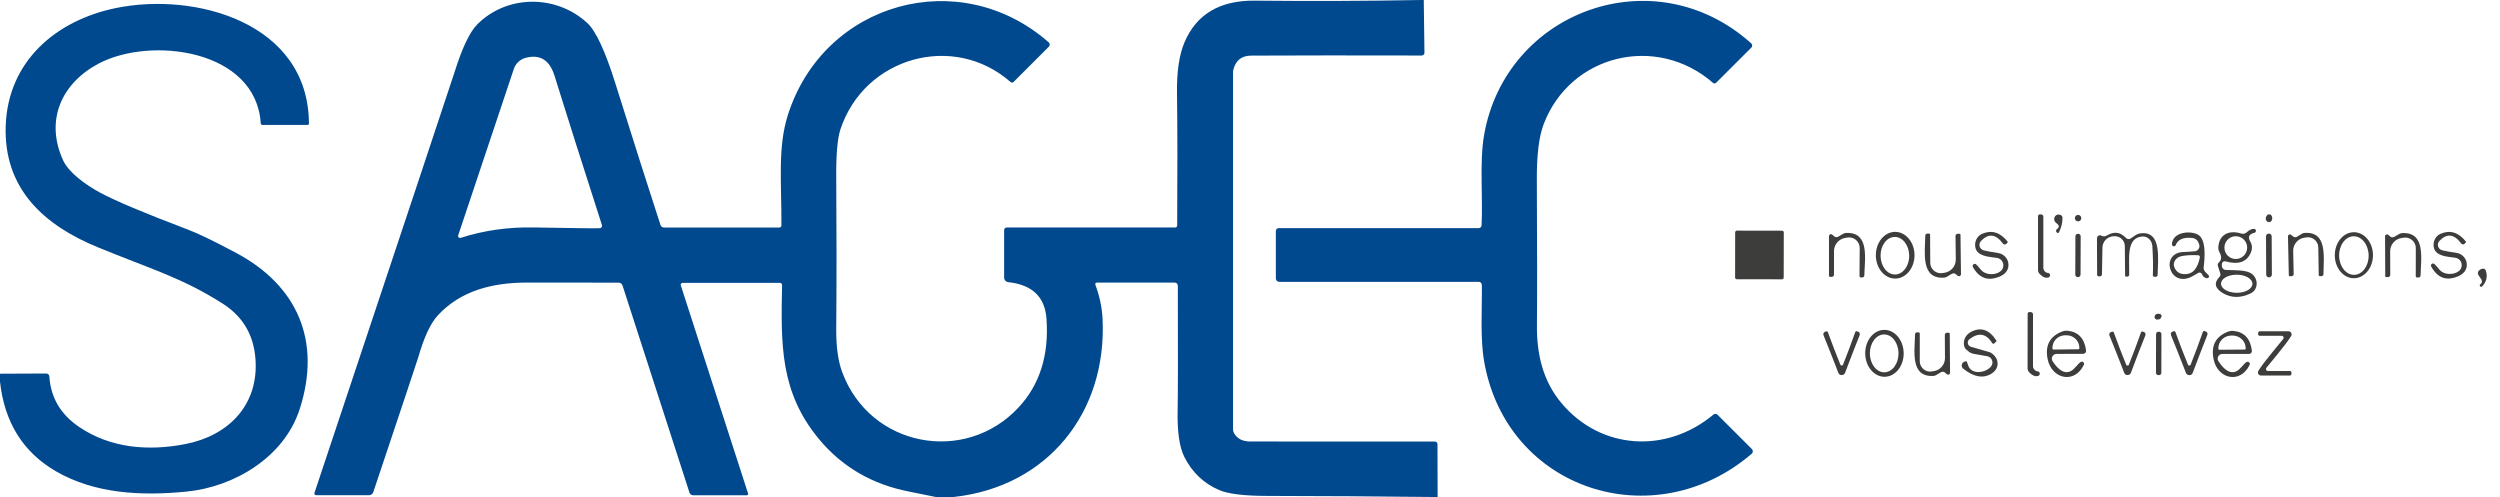 <?xml version="1.0" encoding="UTF-8"?>
<svg id="Calque_1" xmlns="http://www.w3.org/2000/svg" version="1.1" viewBox="0 0 503 100">
  <!-- Generator: Adobe Illustrator 30.0.0, SVG Export Plug-In . SVG Version: 2.1.1 Build 123)  -->
  <defs>
    <style>
      .st0 {
        fill: #01498f;
      }

      .st1 {
        fill: #3d3d3c;
      }
    </style>
  </defs>
  <path class="st0" d="M286.46,0l.14,10.63c0,.298-.242.54-.54.54h0c-13.527-.033-24.963-.027-34.31.02-1.967.007-3.177.99-3.63,2.95-.02.073-.03.147-.03.22v72c0,.314.087.622.25.89.647,1.047,1.707,1.573,3.18,1.58,2.173.013,14.567.017,37.18.01.287,0,.52.233.52.52l.03,10.64h-.65c-11.233-.133-22.467-.207-33.7-.22-4.6-.007-7.81-.403-9.63-1.19-3.1-1.347-5.43-3.57-6.99-6.67-.993-1.987-1.44-5.16-1.34-9.52.067-2.96.08-11.267.04-24.92,0-.342-.278-.62-.62-.62h-15.69c-.171.002-.308.142-.307.313,0,.033.006.065.017.097.867,2.327,1.353,4.65,1.46,6.97.88,18.86-11.15,33.74-30.01,35.76h-3.53c-1.787-.373-3.583-.737-5.39-1.09-7.427-1.453-13.453-4.953-18.08-10.5-7.94-9.52-7.71-19.19-7.48-31.05.006-.237-.182-.434-.42-.44-.003,0-.007,0-.01,0h-19.59c-.21.004-.378.172-.376.377,0,.035.006.07.016.103l13.55,41.92c.039.138-.037.282-.17.32-.023.007-.047.01-.07.01h-10.82c-.34,0-.64-.219-.74-.54l-13.47-41.67c-.109-.339-.424-.57-.78-.57-11.707-.007-17.943-.01-18.71-.01-6.71.04-13.03,1.6-17.65,6.57-1.473,1.587-2.783,4.38-3.93,8.38-.16.547-3.187,9.62-9.08,27.22-.124.365-.462.611-.84.61h-10.64c-.204-.002-.37-.164-.37-.363,0-.04.007-.079.02-.117,18.333-54.967,27.72-83.157,28.16-84.57,1.553-4.96,3.097-8.2,4.63-9.72,6.05-6.02,15.94-5.95,22.11-.23,1.72,1.593,3.6,5.64,5.64,12.14,3.707,11.807,6.733,21.303,9.08,28.49.103.306.393.511.72.51h23.21c.221,0,.4-.179.4-.4.04-8.76-.78-15.66,1.29-22.21,7.21-22.76,34.56-30.39,52.49-14.65.248.22.271.599.051.847-.007.008-.014.016-.021.023l-7.1,7.1c-.164.163-.426.172-.6.02-11.47-10.08-29.42-5.01-34.23,9.5-.6,1.807-.883,4.993-.85,9.56.08,10.76.08,20.967,0,30.62-.027,3.54.367,6.417,1.18,8.63,5.58,15.17,24.79,18.73,35.54,7.12,4.253-4.587,6.113-10.533,5.58-17.84-.32-4.38-2.89-6.823-7.71-7.33-.46-.051-.808-.442-.81-.91v-9.55c0-.298.237-.54.53-.54h33.9c.212,0,.385-.169.39-.38.067-10.8.053-19.697-.04-26.69-.06-4.293.447-7.697,1.52-10.21,2.413-5.647,7.133-8.433,14.16-8.36,11.18.12,22.35.077,33.51-.13h.46ZM121.11,45.29c-3.9-12.127-7.083-22.15-9.55-30.07-.98-3.14-2.903-4.337-5.77-3.59-1.135.293-2.042,1.14-2.41,2.25l-11.19,33.47c-.071.209.041.436.25.508.081.028.169.028.25.002,4.67-1.53,9.76-2.19,14.55-2.1,8.38.153,12.867.203,13.46.15.259-.019.452-.249.431-.514-.003-.036-.01-.072-.021-.106ZM256.7,56.02v-9.54c0-.32.26-.58.58-.58h40.23c.309,0,.564-.241.58-.55.3-5.26-.44-12.72.5-18.13,4.35-25.08,34.33-35.97,53.76-18.49.24.22.256.594.036.834-.005.006-.01.011-.016.016l-7.09,7.08c-.162.167-.43.176-.61.02-11.41-9.93-28.76-5.71-34.09,8.32-.947,2.493-1.403,6.26-1.37,11.3.073,13.68.08,23.33.02,28.95-.07,5.97,1.17,11.4,5,15.93,7.87,9.31,21.01,10.17,30.52,2.23.241-.205.6-.188.82.04l6.91,6.9c.252.256.249.667-.007.919-.011.011-.022.021-.034.031-19.61,16.81-49.29,7.38-53.83-18.57-.82-4.69-.4-10.52-.46-15.4-.005-.344-.286-.62-.63-.62h-40.13c-.381,0-.69-.309-.69-.69h0ZM0,76.8v-1.61l9.3-.04c.331-.006.609.249.63.58.267,4.247,2.253,7.63,5.96,10.15,6.31,4.29,13.9,4.93,21.43,3.46,8.63-1.68,14.77-7.84,14.08-17.12-.36-4.833-2.537-8.53-6.53-11.09-8.1-5.19-14.42-6.96-25.15-11.36C8.89,45.34.68,38.01,1.15,25.23,1.64,12.34,11.2,4.12,23.31,1.62c15.91-3.28,38.76,2.89,38.85,23.24,0,.149-.121.27-.27.27h-9.1c-.175,0-.319-.136-.33-.31-.92-14.87-22.08-17.56-32.57-12.05-7.52,3.95-10.89,11.44-7.18,19.51,1.13,2.45,4.53,4.9,7.36,6.44,3.073,1.667,8.977,4.153,17.71,7.46,2.107.793,5.367,2.37,9.78,4.73,12.18,6.51,17.22,17.61,12.72,31.46-3.11,9.57-13.06,15.58-22.75,16.54-8.99.89-18.43.48-26.33-4.12-6.573-3.833-10.307-9.83-11.2-17.99Z"/>
  <rect class="st1" x="349.11" y="46.41" width="9.78" height="9.78" rx=".34" ry=".34" transform="translate(302.082 405.21) rotate(-89.9)"/>
  <path class="st1" d="M412.16,55.82c-.567.187-1.163-.05-1.79-.71-.206-.212-.32-.492-.32-.78v-10.85c0-.188.152-.34.34-.34h.28c.249,0,.45.201.45.45v10.28c-.001.502.349.936.84,1.04.187.033.283.053.29.06.223.132.297.421.165.644-.057.097-.148.17-.255.206ZM456.98,44.49c-.214.263-.605.286-.872.05-.11-.097-.186-.227-.218-.37-.067-.313.02-.603.26-.87.202-.227.55-.246.777-.044.063.056.112.126.143.204.167.4.137.743-.09,1.03ZM413.86,46.1c.533-.387.493-.79-.12-1.21-.443-.299-.572-.894-.287-1.329.078-.12.183-.219.307-.291.213-.127.473-.137.78-.03.28.093.423.3.43.62.013.953-.22,1.91-.7,2.87-.069.132-.232.184-.364.115-.009-.005-.018-.01-.026-.015l-.01-.02c-.198-.131-.252-.398-.121-.596.03-.045.067-.083.111-.114ZM418.11,43.24c.359,0,.65.291.65.65s-.291.65-.65.65-.65-.291-.65-.65.291-.65.65-.65ZM453.49,46.04c.223-.006.404.171.405.395,0,.19-.13.359-.315.405-1.087.267-1.36.853-.82,1.76.407.687.44,1.43.1,2.23-.8,1.893-2.49,2.48-5.07,1.76-.314-.088-.639.089-.728.397-.015.053-.023.108-.022.163v.35c0,.432.338.789.77.81,2.59.14,5.07-.17,5.97,1.64.579,1.143.182,2.51-.886,3.054-.018.009-.036.018-.054.026-2.027.96-3.88.95-5.56-.03-1.667-.98-1.9-2.087-.7-3.32.165-.171.223-.417.15-.64l-.5-1.54c-.073-.244,0-.509.19-.68.587-.52.62-1.233.1-2.14-.138-.249-.207-.528-.2-.81.09-2.76,2.23-3.64,4.61-2.88.385.117.8.026,1.09-.24.52-.473,1.01-.71,1.47-.71ZM452.13,49.82c0-1.265-1.025-2.29-2.29-2.29h0c-1.265,0-2.29,1.025-2.29,2.29h0c0,1.265,1.025,2.29,2.29,2.29h0c1.265,0,2.29-1.025,2.29-2.29h0ZM446.87,57.074c-.005,1.005,1.405,1.827,3.15,1.836h0c1.745.009,3.164-.798,3.169-1.803h0c.005-1.005-1.405-1.827-3.15-1.837h0c-1.745-.009-3.164.798-3.169,1.803h0ZM381.302,46.65c2.148-.004,3.894,2.097,3.898,4.693h0c.005,2.596-1.733,4.703-3.882,4.707h0c-2.148.004-3.894-2.097-3.898-4.693-.005-2.596,1.733-4.703,3.882-4.707ZM381.204,47.67c-1.59.019-2.859,1.727-2.834,3.815.026,2.087,1.336,3.764,2.926,3.744h0c1.59-.019,2.859-1.727,2.834-3.815-.026-2.087-1.336-3.764-2.926-3.744h0ZM403.91,48.82l-.25.25c-.173.17-.452.167-.622-.006-.014-.014-.026-.028-.038-.044-1.44-1.947-2.913-2.123-4.42-.53-.433.45-.414,1.167.042,1.601.14.133.312.229.498.279.647.167,1.607.343,2.88.53,1.328.194,2.258,1.396,2.09,2.7-.12.907-.697,1.583-1.73,2.03-2.34,1.007-4.147.367-5.42-1.92-.106-.213-.019-.471.194-.576.148-.074.326-.056.456.046.187.167.507.527.96,1.08.93,1.15,2.96,1.15,3.97.31.647-.541.741-1.503.211-2.149-.239-.291-.578-.48-.951-.531-1.8-.24-4.07-.35-4.36-2.22-.171-1.128.409-2.214,1.41-2.64,1.927-.807,3.627-.28,5.1,1.58.045.063.037.151-.02.21ZM421.94,55.29l-.03-7.34c0-.342.278-.62.62-.62.037,0,.074.003.11.01.007,0,.067.03.18.09.334.174.737.159,1.06-.04,1.447-.88,2.73-.72,3.85.48.235.252.615.31.92.14.61-.35,1.11-.96,2.08-1.07,4.27-.49,3.44,5.22,3.38,8.39,0,.199-.161.36-.36.36h-.29c-.171,0-.31-.139-.31-.31,0-.003,0-.007,0-.01.073-1.693.04-3.647-.1-5.86-.071-1.13-.956-1.994-1.975-1.931-.005,0-.01,0-.015,0-3.34.22-2.6,4.49-2.67,7.72-.005.195-.165.35-.36.35h-.29c-.094,0-.17-.076-.17-.17l-.06-5.97c-.012-1.11-.921-2-2.031-1.989-.056,0-.113.004-.169.009l-.12.01c-1.207.073-2.156,1.061-2.18,2.27l-.1,5.4c-.005.217-.178.39-.39.39h-.28c-.166,0-.3-.139-.3-.31ZM442.35,54.87c-.06.02-.403.22-1.03.6-4.8,2.87-6.91-4.64-1.96-4.77.433-.007,1.173-.053,2.22-.14.572-.05.995-.555.945-1.127-.007-.076-.022-.15-.045-.223l-.1-.29c-.184-.572-.686-.98-1.28-1.04-1.793-.193-2.907.283-3.34,1.43-.084.204-.317.302-.522.218-.153-.063-.252-.213-.248-.378.15-2.46,3.52-2.78,5.15-1.99,1.83.9,1.46,4.76,1.24,6.62-.038.347.083.693.33.94l.63.63c.145.136.152.364.017.509-.079.084-.192.125-.307.111-.487-.047-.82-.307-1-.78-.107-.279-.418-.422-.7-.32ZM442.26,51.35c-1.373-.06-2.507.007-3.4.2-.976.211-1.632,1.082-1.465,1.945.017.087.042.173.075.255.34.847.943,1.31,1.81,1.39,2.15.2,2.93-1.47,3.33-3.33.045-.205-.086-.407-.291-.452-.02-.004-.039-.007-.059-.008ZM473.616,46.72c2.121.007,3.833,2.086,3.824,4.643-.009,2.557-1.735,4.624-3.856,4.617h0c-2.121-.007-3.833-2.086-3.824-4.643.009-2.557,1.735-4.624,3.856-4.617h0ZM473.546,47.54c-1.64.023-2.945,1.778-2.915,3.921.03,2.143,1.384,3.861,3.024,3.838,1.64-.023,2.945-1.778,2.915-3.921-.03-2.143-1.384-3.861-3.024-3.838ZM496.11,48.8l-.25.25c-.168.168-.44.167-.608-.001-.015-.015-.029-.032-.042-.049-1.44-1.933-2.907-2.107-4.4-.52-.428.454-.408,1.169.046,1.597.139.131.309.225.494.273.647.167,1.603.34,2.87.52,1.322.189,2.252,1.381,2.09,2.68-.12.907-.693,1.583-1.72,2.03-2.327,1.007-4.127.373-5.4-1.9-.136-.188-.095-.45.093-.587.173-.126.413-.101.557.057.187.167.507.527.96,1.08.92,1.14,2.94,1.13,3.95.29.641-.54.73-1.497.201-2.136-.24-.289-.579-.476-.951-.524-1.79-.24-4.05-.34-4.34-2.2-.174-1.123.398-2.205,1.39-2.63,1.913-.807,3.607-.287,5.08,1.56.047.065.038.155-.02.21ZM369,55.28c0,.232-.193.42-.43.42h-.38c-.11,0-.2-.085-.2-.19h0v-7.99c-.002-.221.176-.401.397-.403.083,0,.165.025.233.073.153.107.267.203.34.29.211.246.564.313.85.16.32-.167.58-.317.78-.45.3-.207.603-.313.91-.32,4.65-.17,3.71,5.03,3.6,8.56-.005.217-.183.39-.4.39h-.32c-.138,0-.25-.112-.25-.25l.04-5.65c.011-1.176-.934-2.139-2.11-2.15-.144-.001-.288.012-.43.04l-.28.04c-1.345.176-2.351,1.323-2.35,2.68v4.75ZM393.45,47.46c0-.228.187-.415.42-.42l.38-.01c.11,0,.2.085.2.19h0s.1,7.95.1,7.95c.003.221-.173.403-.394.406-.08.001-.159-.022-.226-.066-.153-.107-.267-.2-.34-.28-.213-.243-.566-.305-.85-.15-.32.167-.577.32-.77.46-.3.207-.603.317-.91.33-4.62.22-3.75-4.96-3.69-8.48.005-.217.183-.39.4-.39l.32-.01c.138,0,.25.112.25.25l.03,5.62c.003,1.171.955,2.117,2.126,2.114.142,0,.285-.015.424-.044l.28-.04c1.339-.191,2.329-1.347,2.31-2.7l-.06-4.73ZM418.085,47.04h.04c.282.001.509.23.508.512l-.027,7.7c0,.282-.23.509-.512.508h-.04c-.282-.001-.509-.23-.508-.512l.027-7.7c0-.282.23-.509.512-.508ZM456.467,47h.04c.304-.002.551.243.553.547l.04,7.7c.002.304-.243.551-.547.553h-.04c-.304.002-.551-.243-.553-.547l-.04-7.7c-.002-.304.243-.551.547-.553ZM461.49,55.15c.005.226-.178.414-.41.42h0l-.37.01c-.107,0-.195-.079-.2-.18l-.17-7.83c-.01-.215.156-.398.371-.408.085-.004.169.02.239.068.153.107.267.2.34.28.211.233.554.291.83.14.313-.173.567-.327.76-.46.287-.207.58-.317.88-.33,4.55-.27,3.75,4.85,3.72,8.31,0,.215-.175.39-.39.39h0l-.31.01c-.134,0-.245-.106-.25-.24l-.09-5.54c-.018-1.154-.969-2.075-2.123-2.057-.137.002-.273.018-.407.047l-.27.04c-1.317.201-2.28,1.348-2.25,2.68l.1,4.65ZM480.92,55.31c.006.232-.182.424-.42.43-.003,0-.007,0-.01,0h-.38c-.11,0-.2-.085-.2-.19h0s-.04-7.99-.04-7.99c-.002-.221.176-.401.397-.403.083,0,.165.025.233.073.153.107.267.203.34.29.213.243.566.305.85.15.32-.167.58-.317.78-.45.3-.207.603-.313.91-.32,4.65-.2,3.73,5.01,3.64,8.53,0,.221-.179.4-.4.4h-.32c-.138,0-.25-.112-.25-.25l.01-5.65c.001-1.176-.952-2.131-2.128-2.132-.142,0-.283.014-.422.042l-.28.04c-1.341.186-2.338,1.336-2.33,2.69l.02,4.74ZM499.05,57.18c.46-.307.41-.8-.15-1.48-.4-.493-.457-.9-.17-1.22.213-.24.487-.383.82-.43.246-.034.483.107.57.34.433,1.167.2,2.243-.7,3.23-.097.103-.254.116-.36.03l-.03-.02c-.12-.097-.139-.274-.041-.394.018-.022.038-.041.061-.056ZM410.18,74.77c.225.139.295.435.156.661-.057.092-.144.163-.246.199-.573.187-1.177-.053-1.81-.72-.21-.213-.328-.496-.33-.79l.01-10.98c-.006-.188.142-.344.33-.35.003,0,.007,0,.01,0h.29c.25.005.45.21.45.46v10.4c-.002.51.352.951.85,1.06.187.033.283.053.29.06ZM433.53,63.94c-.126-.355.11-.715.527-.804.201-.043.418-.017.603.074.22.107.297.28.23.52-.127.427-.447.613-.96.56-.193-.027-.327-.143-.4-.35ZM379.092,66.37c2.137-.026,3.896,2.066,3.927,4.672h0c.032,2.607-1.675,4.741-3.812,4.767-2.137.026-3.896-2.066-3.927-4.672-.032-2.607,1.675-4.741,3.812-4.767ZM379.08,67.29c-1.591.008-2.871,1.721-2.86,3.825h0c.011,2.104,1.309,3.803,2.9,3.795,1.591-.008,2.871-1.721,2.86-3.825h0c-.011-2.104-1.309-3.803-2.9-3.795ZM395.72,72.73c.02,0,.107.25.26.75.67,2.09,3.7,1.5,4.65.21.418-.57.296-1.371-.274-1.789-.161-.119-.348-.198-.546-.231l-2.67-.47c-.387-.065-.752-.231-1.06-.48-.447-.353-.7-.6-.76-.74-.531-1.159.019-2.572,1.25-3.21,2.007-1.033,3.71-.443,5.11,1.77.03.048.021.111-.02.15l-.4.4c-.101.103-.268.101-.373-.005-.014-.014-.026-.029-.037-.045-1.227-1.947-2.757-2.213-4.59-.8-.383.291-.457.836-.166,1.219.114.15.275.26.456.311l3.71,1.07c.126.033.244.087.35.16,1.65,1.06,1.81,3.09.09,4.17-1.66,1.033-3.55.71-5.67-.97-.366-.277-.438-.797-.161-1.163.198-.262.531-.382.851-.307ZM418.72,72.79c.227-.089.481.027.568.259.044.117.037.248-.018.361-1.89,3.92-6.49,2.85-7.29-1.19-.547-2.727.447-4.573,2.98-5.54.308-.122.644-.17.98-.14,2.2.207,3.46,1.53,3.78,3.97.05.322-.171.623-.493.673-.029.004-.058.007-.087.007l-5.37.02c-.53.012-.952.447-.943.972.003.177.056.349.153.498,1.24,1.88,2.437,2.557,3.59,2.03.89-.41,1.62-1.74,2.15-1.92ZM413.17,70.33l4.98-.06c.121,0,.22-.098.22-.22,0-.003,0-.007,0-.01v-.1c-.022-1.392-1.185-2.502-2.599-2.48,0,0,0,0-.001,0h-.3c-1.414.022-2.542,1.168-2.52,2.56h0v.1c.005.118.102.21.22.21ZM440.53,75.48c-.36,0-.603-.16-.73-.48-.987-2.573-1.987-5.1-3-7.58-.11-.271.017-.579.284-.687.012-.005.024-.009.036-.013l.25-.08c.129-.039.268.03.32.16.807,2.233,1.663,4.457,2.57,6.67.013.04.07.06.17.06.18-.007.277-.027.29-.06.887-2.227,1.72-4.46,2.5-6.7.052-.13.191-.199.32-.16l.25.08c.275.084.427.38.341.659-.003.01-.007.021-.011.031-.987,2.493-1.963,5.03-2.93,7.61-.12.327-.34.49-.66.49ZM452.08,72.81c.23-.082.48.042.56.276.038.113.031.236-.02.344-1.9,3.9-6.48,2.82-7.26-1.21-.533-2.727.463-4.567,2.99-5.52.309-.118.645-.163.98-.13,2.193.213,3.443,1.537,3.75,3.97.044.323-.182.62-.505.665-.025.003-.05.005-.075.005h-5.35c-.525-.003-.952.42-.955.945,0,.186.053.369.155.525,1.233,1.88,2.427,2.56,3.58,2.04.89-.41,1.62-1.73,2.15-1.91ZM446.52,70.37l5.12-.04c.105,0,.19-.085.19-.19v-.09c-.011-1.414-1.201-2.551-2.659-2.54,0,0,0,0,0,0h-.22c-1.458.011-2.631,1.166-2.62,2.58v.09c0,.105.085.19.19.19h0ZM370.61,73.52c.093,0,.15-.017.17-.05.88-2.213,1.713-4.433,2.5-6.66.052-.125.184-.193.31-.16l.25.08c.275.084.427.38.341.659-.003.01-.007.021-.011.031-.987,2.473-1.963,4.993-2.93,7.56-.12.32-.357.483-.71.49-.32,0-.543-.163-.67-.49-.98-2.553-1.97-5.067-2.97-7.54-.105-.273.028-.578.296-.681.008-.003.016-.006.024-.009l.25-.08c.126-.033.258.035.31.16.8,2.22,1.65,4.433,2.55,6.64.013.033.11.05.29.05ZM391.3,67.36c0-.226.188-.41.42-.41h.37c.107,0,.194.079.2.18l.06,7.85c.008.215-.159.397-.374.405-.088.003-.174-.023-.246-.075-.153-.107-.267-.203-.34-.29-.208-.236-.552-.298-.83-.15-.313.167-.567.317-.76.45-.293.207-.59.313-.89.32-4.57.2-3.68-4.91-3.6-8.38,0-.215.175-.39.39-.39h.31c.138,0,.25.112.25.25v5.54c-.007,1.154.923,2.096,2.077,2.103.145,0,.29-.013.433-.043l.28-.04c1.318-.186,2.293-1.32,2.28-2.65l-.03-4.67ZM428.12,73.53c.093,0,.147-.017.16-.05.88-2.193,1.71-4.397,2.49-6.61.047-.125.181-.194.31-.16l.25.07c.269.082.418.375.332.655-.004.012-.008.023-.012.035-.98,2.46-1.947,4.963-2.9,7.51-.12.32-.357.48-.71.48-.32.007-.54-.153-.66-.48-.973-2.54-1.96-5.033-2.96-7.48-.105-.273.023-.577.286-.678.011-.004.022-.008.034-.012l.25-.08c.129-.034.263.035.31.16.793,2.207,1.637,4.403,2.53,6.59.013.033.11.05.29.05ZM434.278,66.74h.12c.265,0,.48.216.479.481l-.014,7.78c0,.265-.216.48-.481.479h-.12c-.265,0-.48-.216-.479-.481l.014-7.78c0-.265.216-.48.481-.479ZM457.28,70.77c1.28-1.56,1.98-2.413,2.1-2.56.138-.172.11-.424-.062-.562-.07-.056-.158-.087-.248-.088h-4.43c-.166,0-.3-.134-.3-.3h0v-.26c0-.193.152-.35.34-.35h5.78c.343,0,.618.282.615.629,0,.117-.034.231-.095.331-.533.86-1.493,2.137-2.88,3.83-1.28,1.56-1.98,2.413-2.1,2.56-.138.172-.11.424.062.562.07.056.158.087.248.088h4.43c.166,0,.3.134.3.3h0v.26c0,.193-.152.35-.34.35h-5.78c-.343.006-.623-.272-.625-.619,0-.12.032-.239.095-.341.54-.86,1.503-2.137,2.89-3.83Z"/>
</svg>